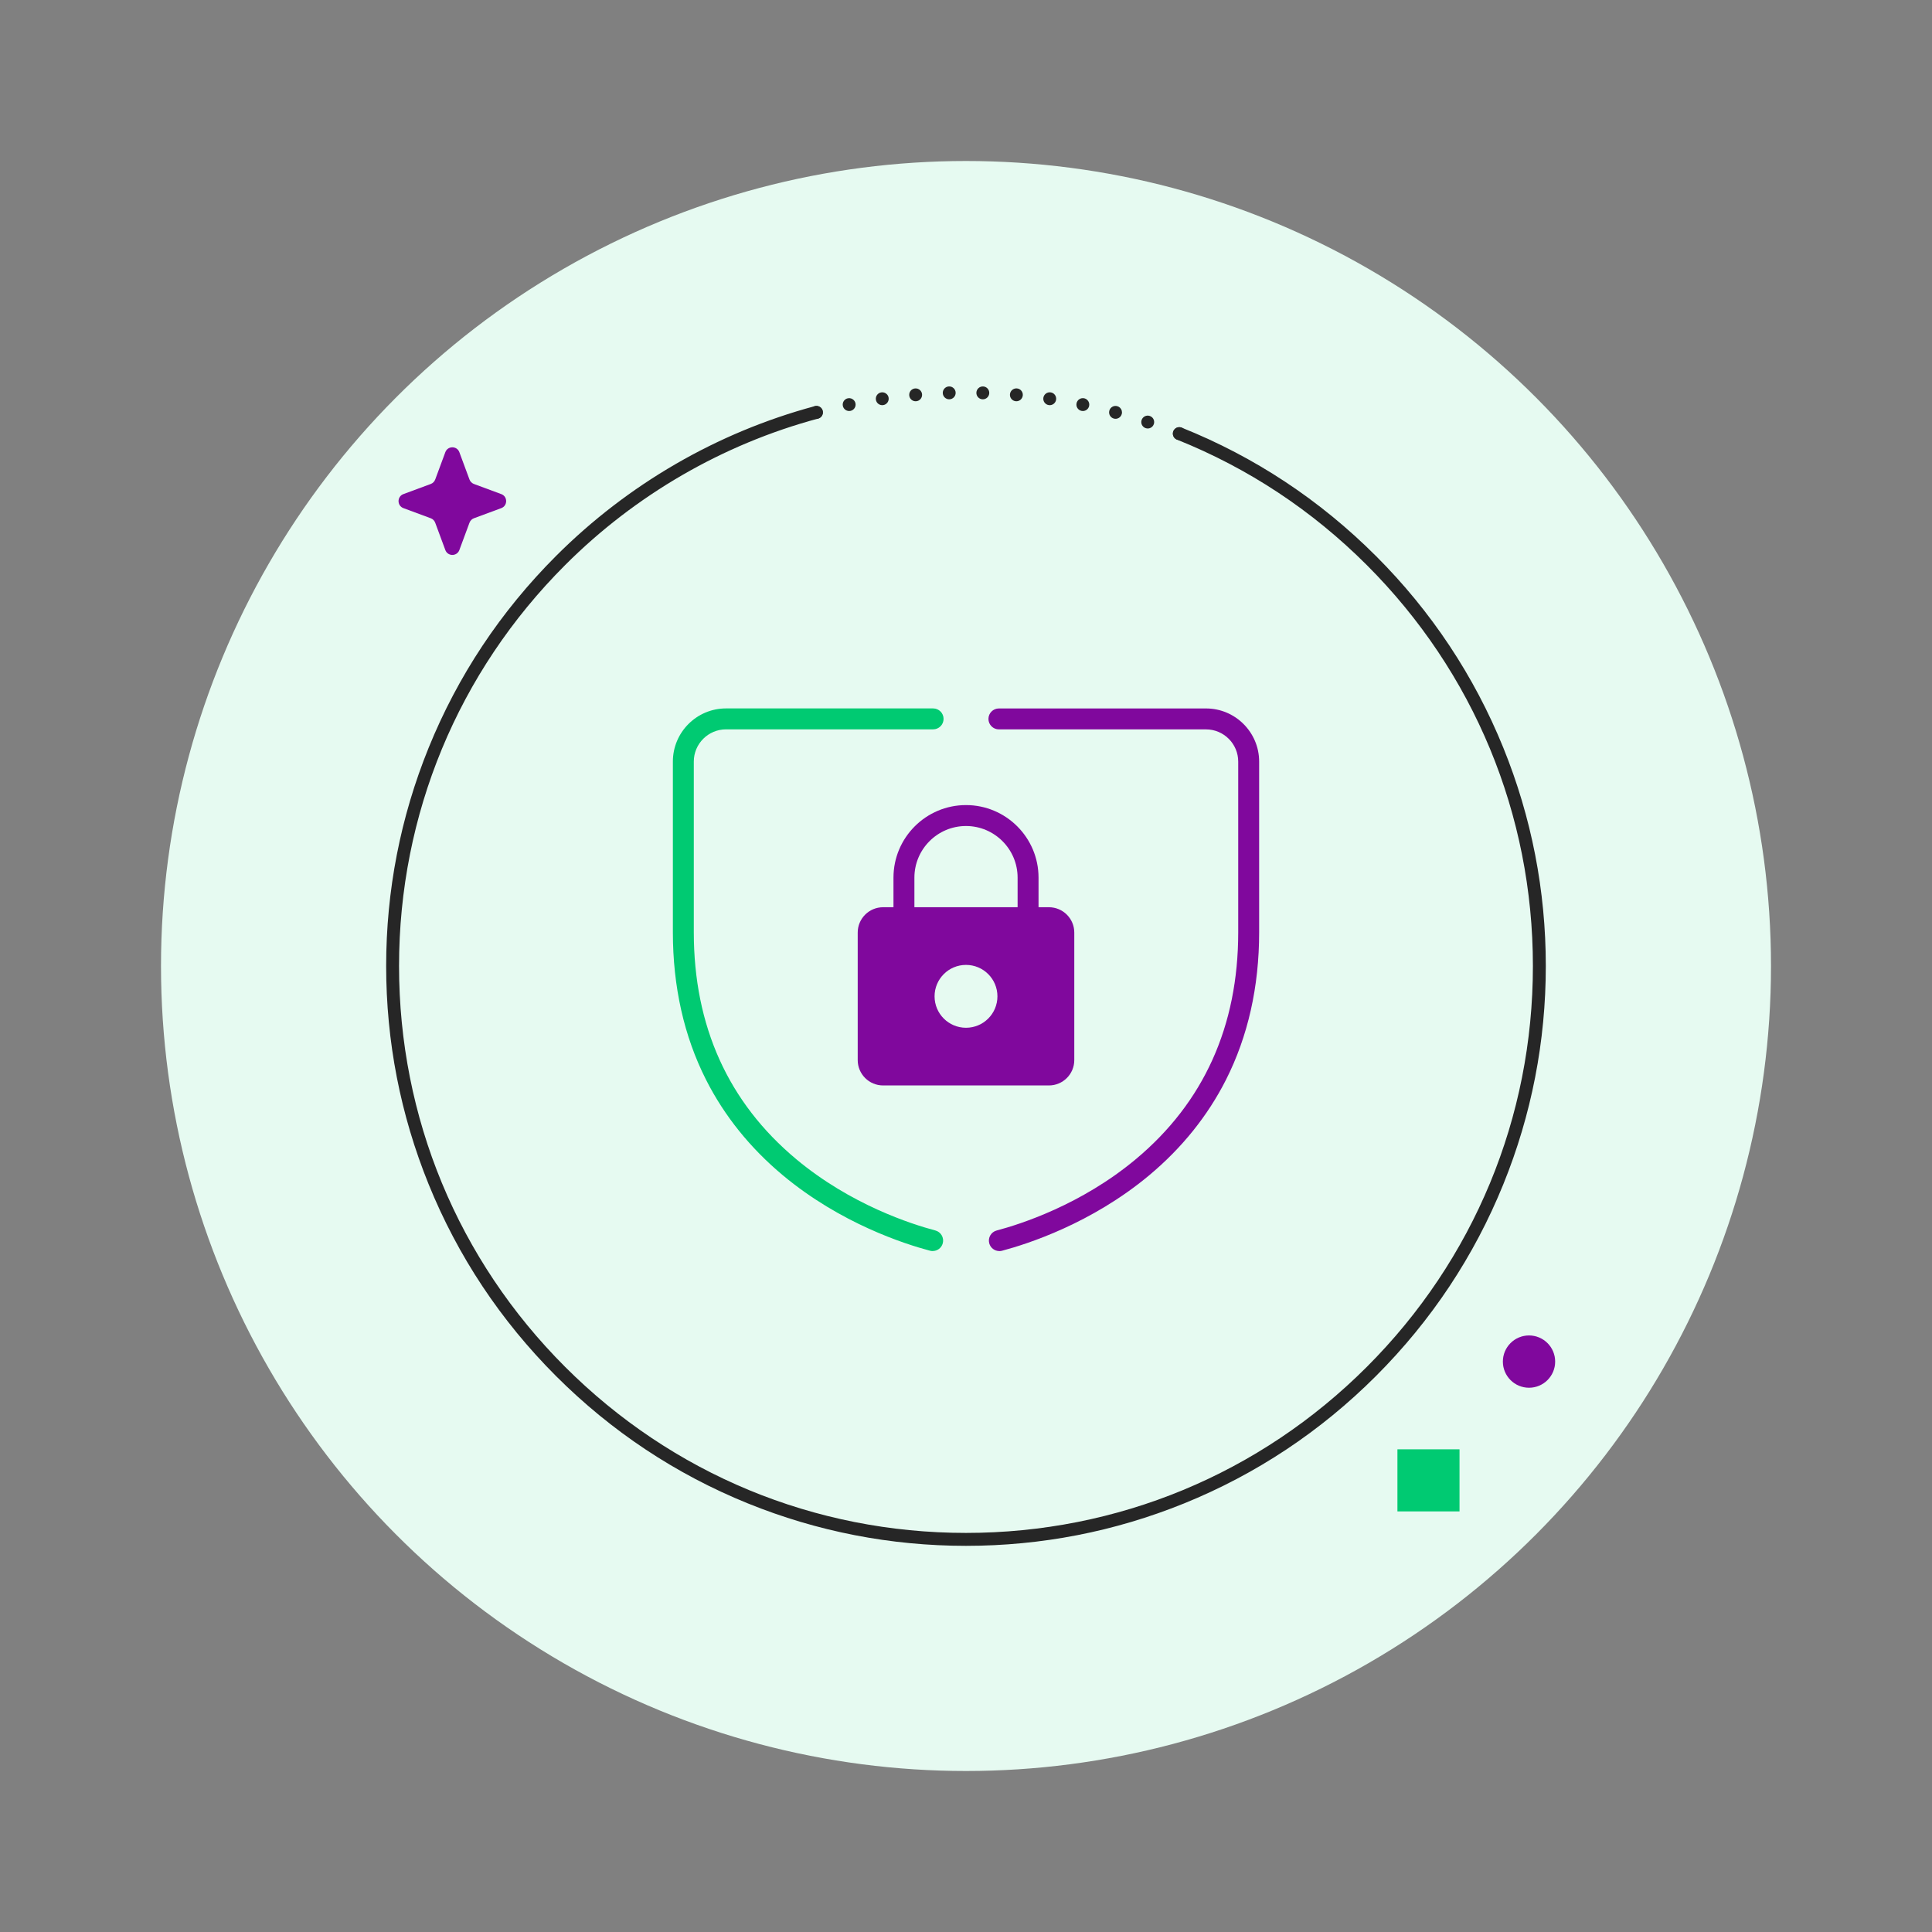 <?xml version="1.0" encoding="UTF-8"?>
<svg id="Layer_14" data-name="Layer 14" xmlns="http://www.w3.org/2000/svg" viewBox="0 0 1200 1200">
  <rect x="0" y="0" width="1200" height="1200" fill="#808080" stroke="none"/>
  <defs>
    <style>
      .cls-1 {
        fill: #00ca72;
      }

      .cls-2 {
        fill: #80089d;
      }

      .cls-3 {
        fill: #262626;
      }

      .cls-4 {
        fill: #e6faf1;
      }
    </style>
  </defs>
  <circle class="cls-4" cx="600" cy="600" r="500"/>
  <path class="cls-3" d="M854.65,345.35c34.38,34.38,60.99,74.46,79.11,119.14,17.5,43.15,26.37,88.74,26.37,135.52,0,46.77-8.87,92.37-26.37,135.52-18.12,44.68-44.73,84.76-79.11,119.14-34.38,34.38-74.46,60.99-119.14,79.11-43.15,17.5-88.74,26.37-135.52,26.37-46.77,0-92.37-8.87-135.52-26.37-44.68-18.12-84.76-44.73-119.14-79.11s-60.99-74.46-79.11-119.14c-17.5-43.15-26.37-88.74-26.37-135.52,0-46.77,8.87-92.37,26.37-135.52,18.12-44.68,44.73-84.76,79.11-119.14,44.6-44.6,100.18-76.79,160.73-93.08,2.13-.57,4.33.69,4.9,2.82.57,2.13-.69,4.33-2.82,4.9-59.2,15.93-113.55,47.4-157.15,91.01-66.51,66.51-103.14,154.94-103.14,248.99,0,94.06,36.63,182.49,103.14,248.99,66.51,66.51,154.94,103.14,248.99,103.14,94.06,0,182.48-36.63,248.99-103.14,66.51-66.51,103.14-154.94,103.14-248.99,0-94.06-36.63-182.49-103.14-248.99-34.01-34.01-73.71-60.24-117.99-77.96-2.05-.82-3.05-3.15-2.23-5.2.82-2.05,3.15-3.05,5.2-2.23,45.29,18.12,85.89,44.95,120.67,79.73Z"/>
  <g>
    <path class="cls-3" d="M509.95,253.3c.74.74,1.17,1.77,1.17,2.84,0,1.05-.42,2.08-1.17,2.82-.18.18-.39.36-.62.5-.21.14-.44.27-.68.37-.25.11-.5.18-.75.23-.26.05-.53.08-.79.08-1.31,0-2.59-.67-3.33-1.77-.14-.21-.27-.45-.37-.69-.1-.24-.17-.5-.23-.75-.05-.26-.08-.52-.08-.79,0-.25.03-.52.09-.78.04-.25.12-.5.23-.75.1-.24.22-.47.36-.69.15-.22.32-.43.5-.62.74-.74,1.78-1.17,2.82-1.17,1.06,0,2.09.42,2.84,1.17Z"/>
    <path class="cls-3" d="M716.67,263.41c-.7,2.1-2.96,3.23-5.06,2.53h0c-2.09-.69-3.23-2.96-2.53-5.06h0c.71-2.09,2.96-3.23,5.06-2.53h0c.6.21,1.14.54,1.56.97h0c1.03,1.03,1.46,2.61.97,4.09ZM696.74,257.17c-.57,2.13-2.76,3.4-4.9,2.82h0c-2.13-.57-3.4-2.77-2.82-4.9h0c.57-2.14,2.76-3.4,4.9-2.82h0c.7.19,1.31.54,1.79,1.03h0c.98.98,1.42,2.44,1.03,3.88ZM676.49,252.11c-.45,2.17-2.57,3.56-4.73,3.1h0c-2.16-.45-3.55-2.56-3.1-4.72h0c.44-2.16,2.56-3.55,4.72-3.11h0c.79.17,1.48.56,2.01,1.09h0c.93.93,1.38,2.27,1.1,3.64ZM655.97,248.24c-.33,2.19-2.35,3.7-4.54,3.38h0c-2.19-.32-3.7-2.35-3.38-4.54h0c.32-2.18,2.35-3.7,4.55-3.37h0c.88.13,1.66.54,2.24,1.12h0c.86.86,1.32,2.11,1.13,3.41ZM635.27,245.58c-.2,2.21-2.14,3.83-4.33,3.64h0c-2.21-.2-3.83-2.14-3.64-4.33h0c.2-2.21,2.14-3.83,4.34-3.63h0c.98.08,1.84.5,2.48,1.15h0c.81.81,1.27,1.96,1.16,3.18ZM614.45,244.14c-.07,2.21-1.91,3.95-4.12,3.88h0c-2.21-.06-3.95-1.91-3.88-4.11h0c.06-2.21,1.91-3.95,4.12-3.88h0c1.06.03,2.01.47,2.71,1.17h0c.75.75,1.2,1.8,1.17,2.94ZM593.57,243.9c.06,2.21-1.68,4.05-3.88,4.12h0c-2.21.06-4.05-1.68-4.12-3.89h0c-.06-2.2,1.68-4.05,3.88-4.11h0c1.15-.04,2.2.42,2.95,1.17h0c.69.69,1.14,1.65,1.17,2.71ZM572.71,244.89c.19,2.2-1.44,4.15-3.64,4.33h0c-2.2.19-4.14-1.43-4.33-3.63h0c-.19-2.2,1.44-4.14,3.63-4.33h0c1.24-.11,2.38.35,3.18,1.16h0c.64.64,1.07,1.5,1.16,2.48ZM551.94,247.08c.32,2.18-1.19,4.21-3.38,4.54h0c-2.18.32-4.21-1.19-4.53-3.37h0c-.33-2.19,1.2-4.22,3.38-4.54h0c1.3-.2,2.55.27,3.41,1.13h0c.59.59,1,1.36,1.12,2.24ZM531.35,250.49c.45,2.16-.95,4.27-3.11,4.72h0c-2.16.45-4.28-.94-4.73-3.1h0c-.45-2.16.94-4.28,3.1-4.73h0c1.37-.28,2.72.18,3.64,1.1h0c.54.54.93,1.22,1.1,2.02Z"/>
    <path class="cls-3" d="M735.32,266.51c.18.18.35.38.5.6.14.23.27.45.37.69.1.24.17.5.23.75.05.26.08.52.08.79,0,1.05-.42,2.08-1.17,2.83s-1.77,1.17-2.82,1.17c-.27,0-.53-.02-.79-.08-.26-.05-.51-.13-.75-.23-.24-.1-.47-.22-.69-.37-.43-.29-.81-.67-1.1-1.1-.15-.22-.27-.45-.37-.69-.1-.24-.18-.49-.23-.75-.06-.25-.08-.52-.08-.79,0-.25.02-.52.08-.77.05-.26.13-.51.23-.75.11-.25.23-.48.37-.69.15-.22.31-.42.5-.61s.4-.35.61-.5c.22-.15.45-.27.69-.37.24-.1.49-.18.75-.23.25-.06.52-.08.78-.08.27,0,.52.03.79.08.25.06.51.13.75.23.24.1.47.23.69.37.22.15.42.32.6.5Z"/>
  </g>
  <path class="cls-2" d="M285.32,280.87l6.29,16.98c.47,1.27,1.47,2.27,2.75,2.75l16.98,6.29c4.05,1.5,4.05,7.22,0,8.72l-16.98,6.29c-1.27.47-2.27,1.47-2.75,2.75l-6.29,16.98c-1.5,4.05-7.22,4.05-8.72,0l-6.29-16.98c-.47-1.27-1.47-2.27-2.75-2.75l-16.98-6.29c-4.05-1.5-4.05-7.22,0-8.72l16.98-6.29c1.27-.47,2.27-1.47,2.75-2.75l6.29-16.98c1.5-4.05,7.22-4.05,8.72,0Z"/>
  <path class="cls-1" d="M579.29,777.06c-.55,0-1.11-.07-1.66-.22-15.5-4.09-55.45-16.85-91.39-46.85-20.31-16.95-36.36-36.92-47.71-59.34-13.67-27.01-20.6-57.83-20.6-91.59v-106.03c0-18.21,14.81-33.02,33.02-33.02h128.62c3.59,0,6.5,2.91,6.5,6.5s-2.91,6.5-6.5,6.5h-128.62c-11.04,0-20.02,8.98-20.02,20.02v106.03c0,58.28,21.41,105.7,63.64,140.94,33.94,28.33,71.71,40.39,86.38,44.26,3.47.92,5.54,4.47,4.63,7.94-.77,2.92-3.4,4.84-6.28,4.84Z"/>
  <path class="cls-2" d="M620.71,777.06c-2.88,0-5.51-1.93-6.28-4.84-.92-3.47,1.16-7.03,4.63-7.94,14.66-3.87,52.44-15.93,86.38-44.26,42.23-35.25,63.64-82.67,63.64-140.94v-106.03c0-11.04-8.98-20.02-20.02-20.02h-128.62c-3.59,0-6.5-2.91-6.5-6.5s2.91-6.5,6.5-6.5h128.62c18.21,0,33.02,14.81,33.02,33.02v106.03c0,33.76-6.93,64.57-20.6,91.59-11.35,22.42-27.4,42.38-47.71,59.34-35.94,30-75.89,42.75-91.39,46.85-.56.15-1.11.22-1.66.22Z"/>
  <circle class="cls-2" cx="949.7" cy="845.71" r="16.24"/>
  <rect class="cls-1" x="867.97" y="900.2" width="38.56" height="38.56"/>
  <path class="cls-2" d="M645.05,575.98h-13v-30.88c0-17.67-14.38-32.05-32.05-32.05s-32.05,14.38-32.05,32.05v30.88h-13v-30.88c0-24.84,20.21-45.05,45.05-45.05s45.05,20.21,45.05,45.05v30.88Z"/>
  <path class="cls-2" d="M548.5,563.5c-8.7,0-15.76,7.05-15.76,15.75v79.18c0,8.7,7.05,15.76,15.76,15.76h103c8.7,0,15.76-7.05,15.76-15.76v-79.18c0-8.7-7.05-15.75-15.76-15.75h-103ZM600,638.36c-10.78,0-19.52-8.74-19.52-19.52s8.74-19.52,19.52-19.52,19.52,8.74,19.52,19.52-8.74,19.52-19.52,19.52Z"/>
</svg>
